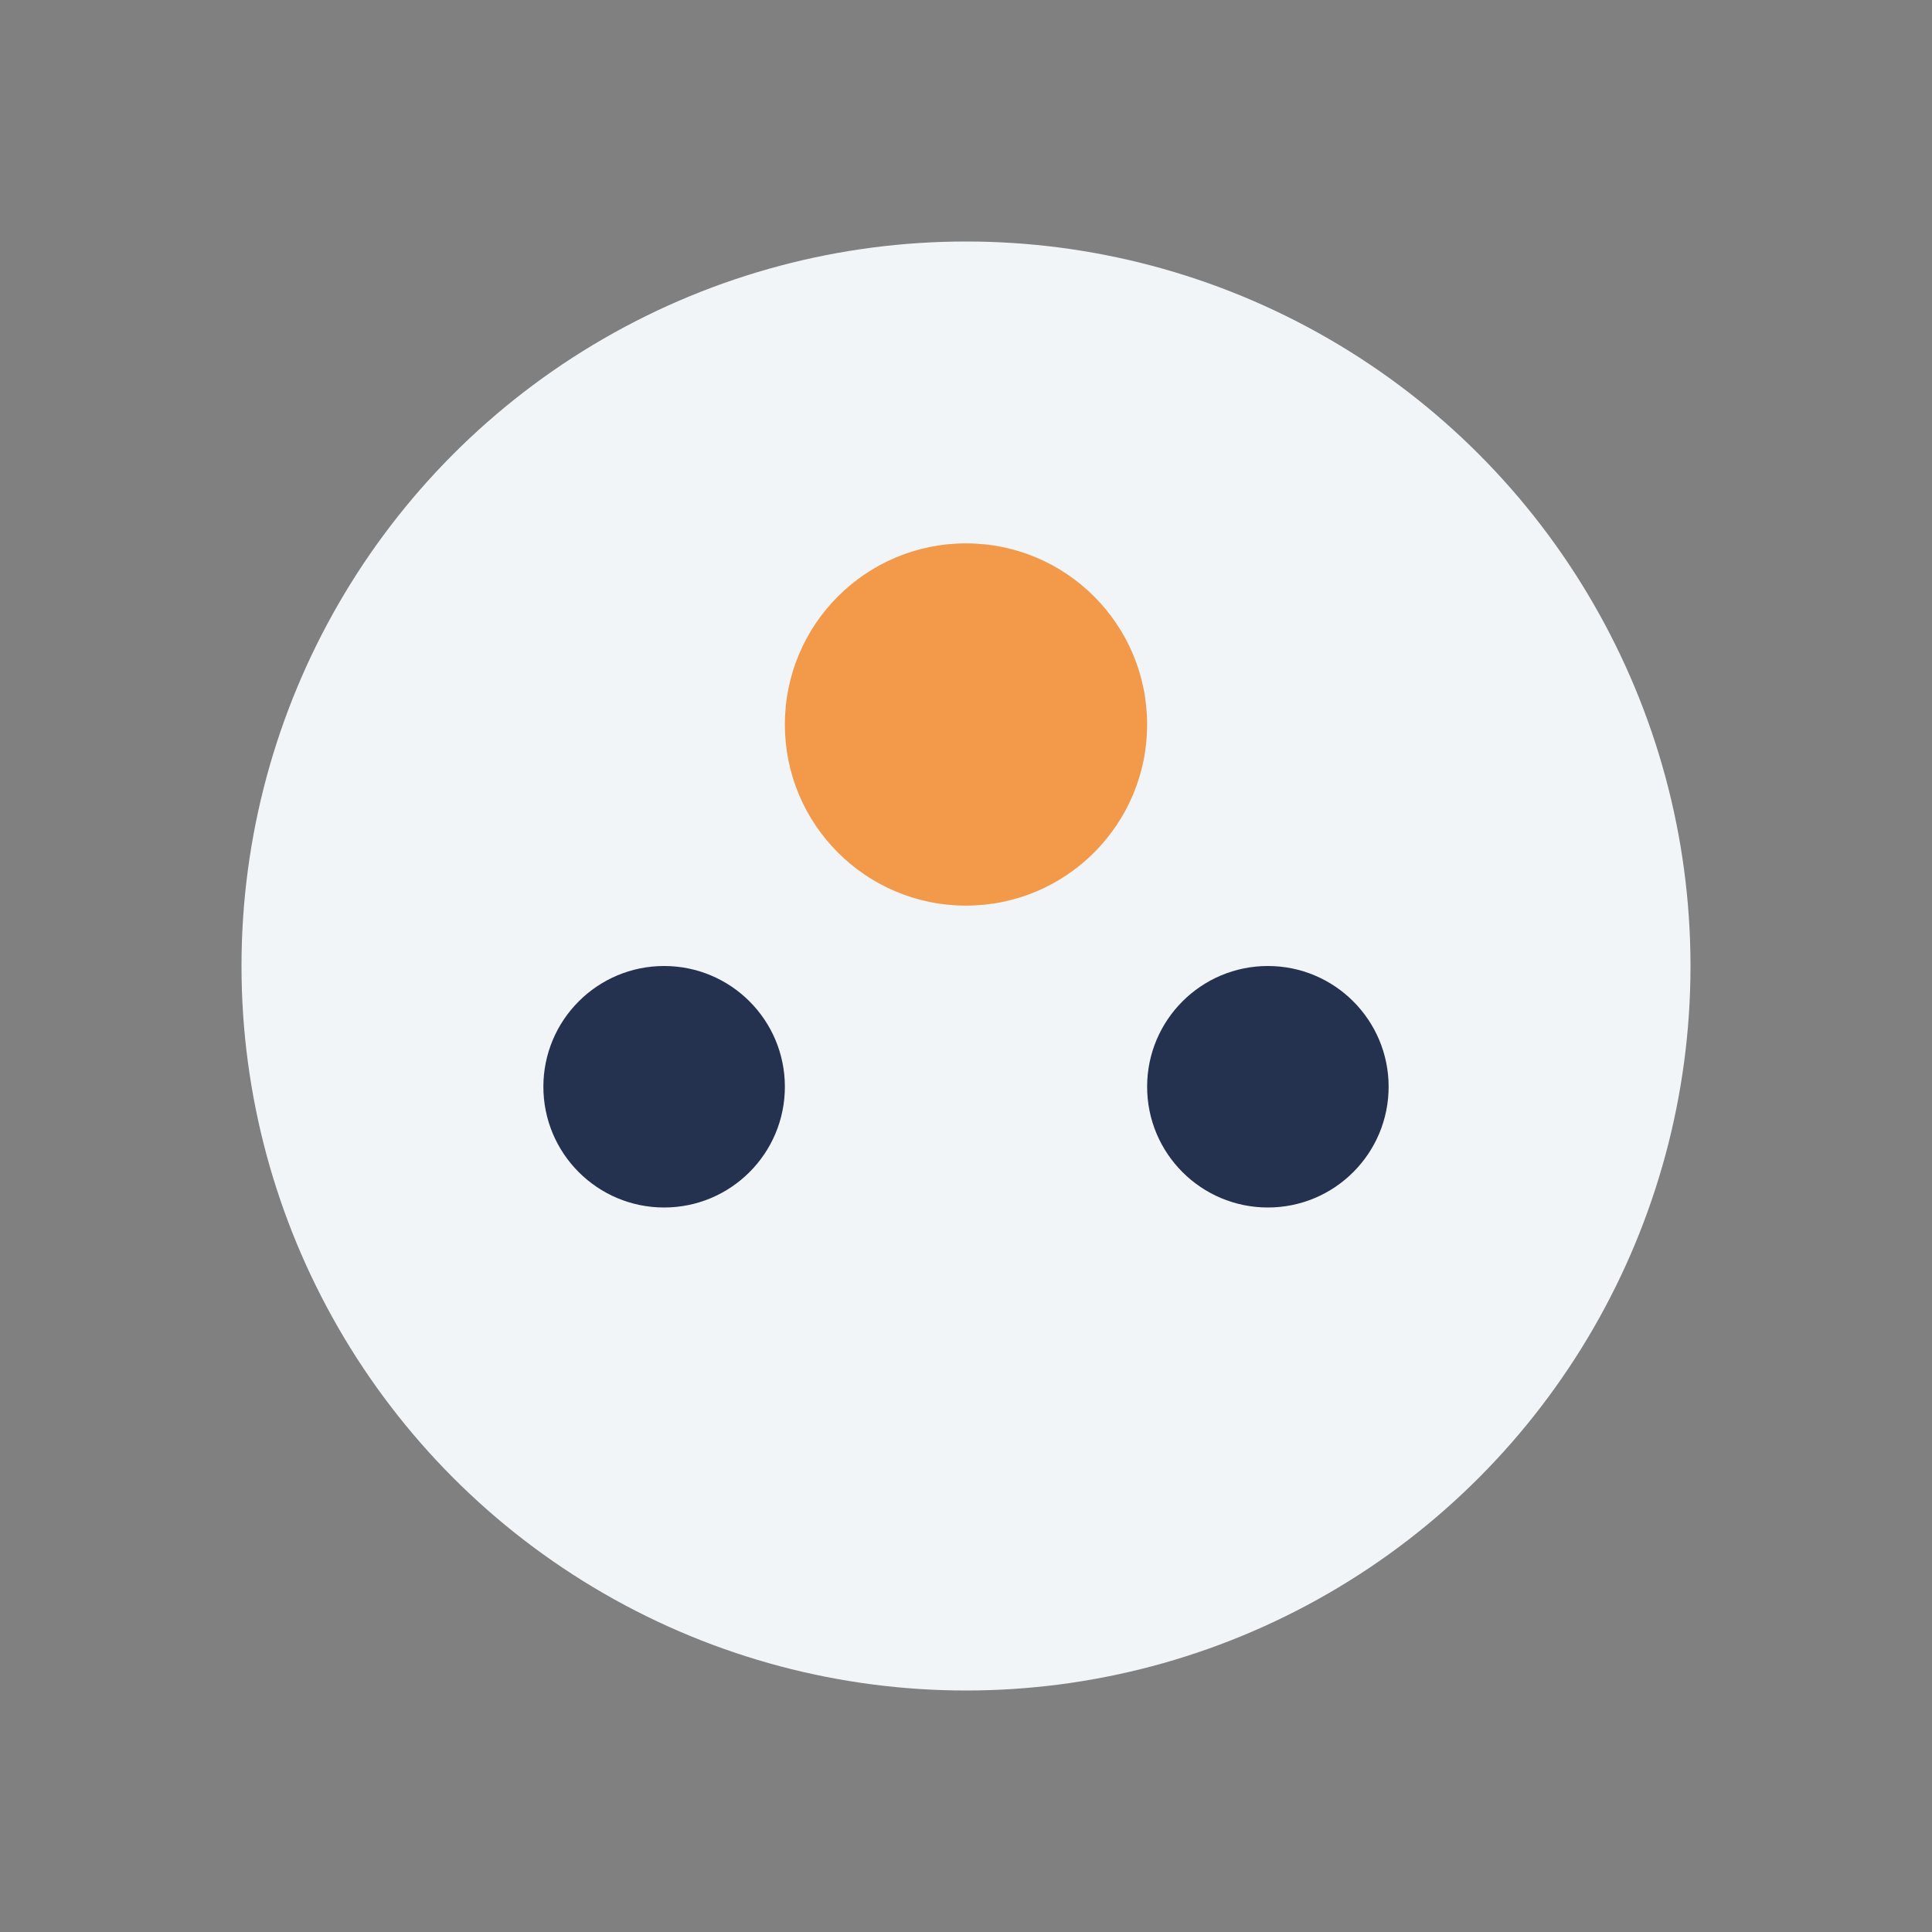<?xml version="1.0" encoding="UTF-8"?>
<svg xmlns="http://www.w3.org/2000/svg" width="32" height="32" viewBox="0 0 32 32"><rect x="0" y="0" width="32" height="32" fill="#808080" stroke="none"/><circle cx="16" cy="16" r="12" fill="#F2F5F7"/><circle cx="11" cy="18" r="2" fill="#243250"/><circle cx="21" cy="18" r="2" fill="#243250"/><circle cx="16" cy="12" r="3" fill="#F2994A"/></svg>